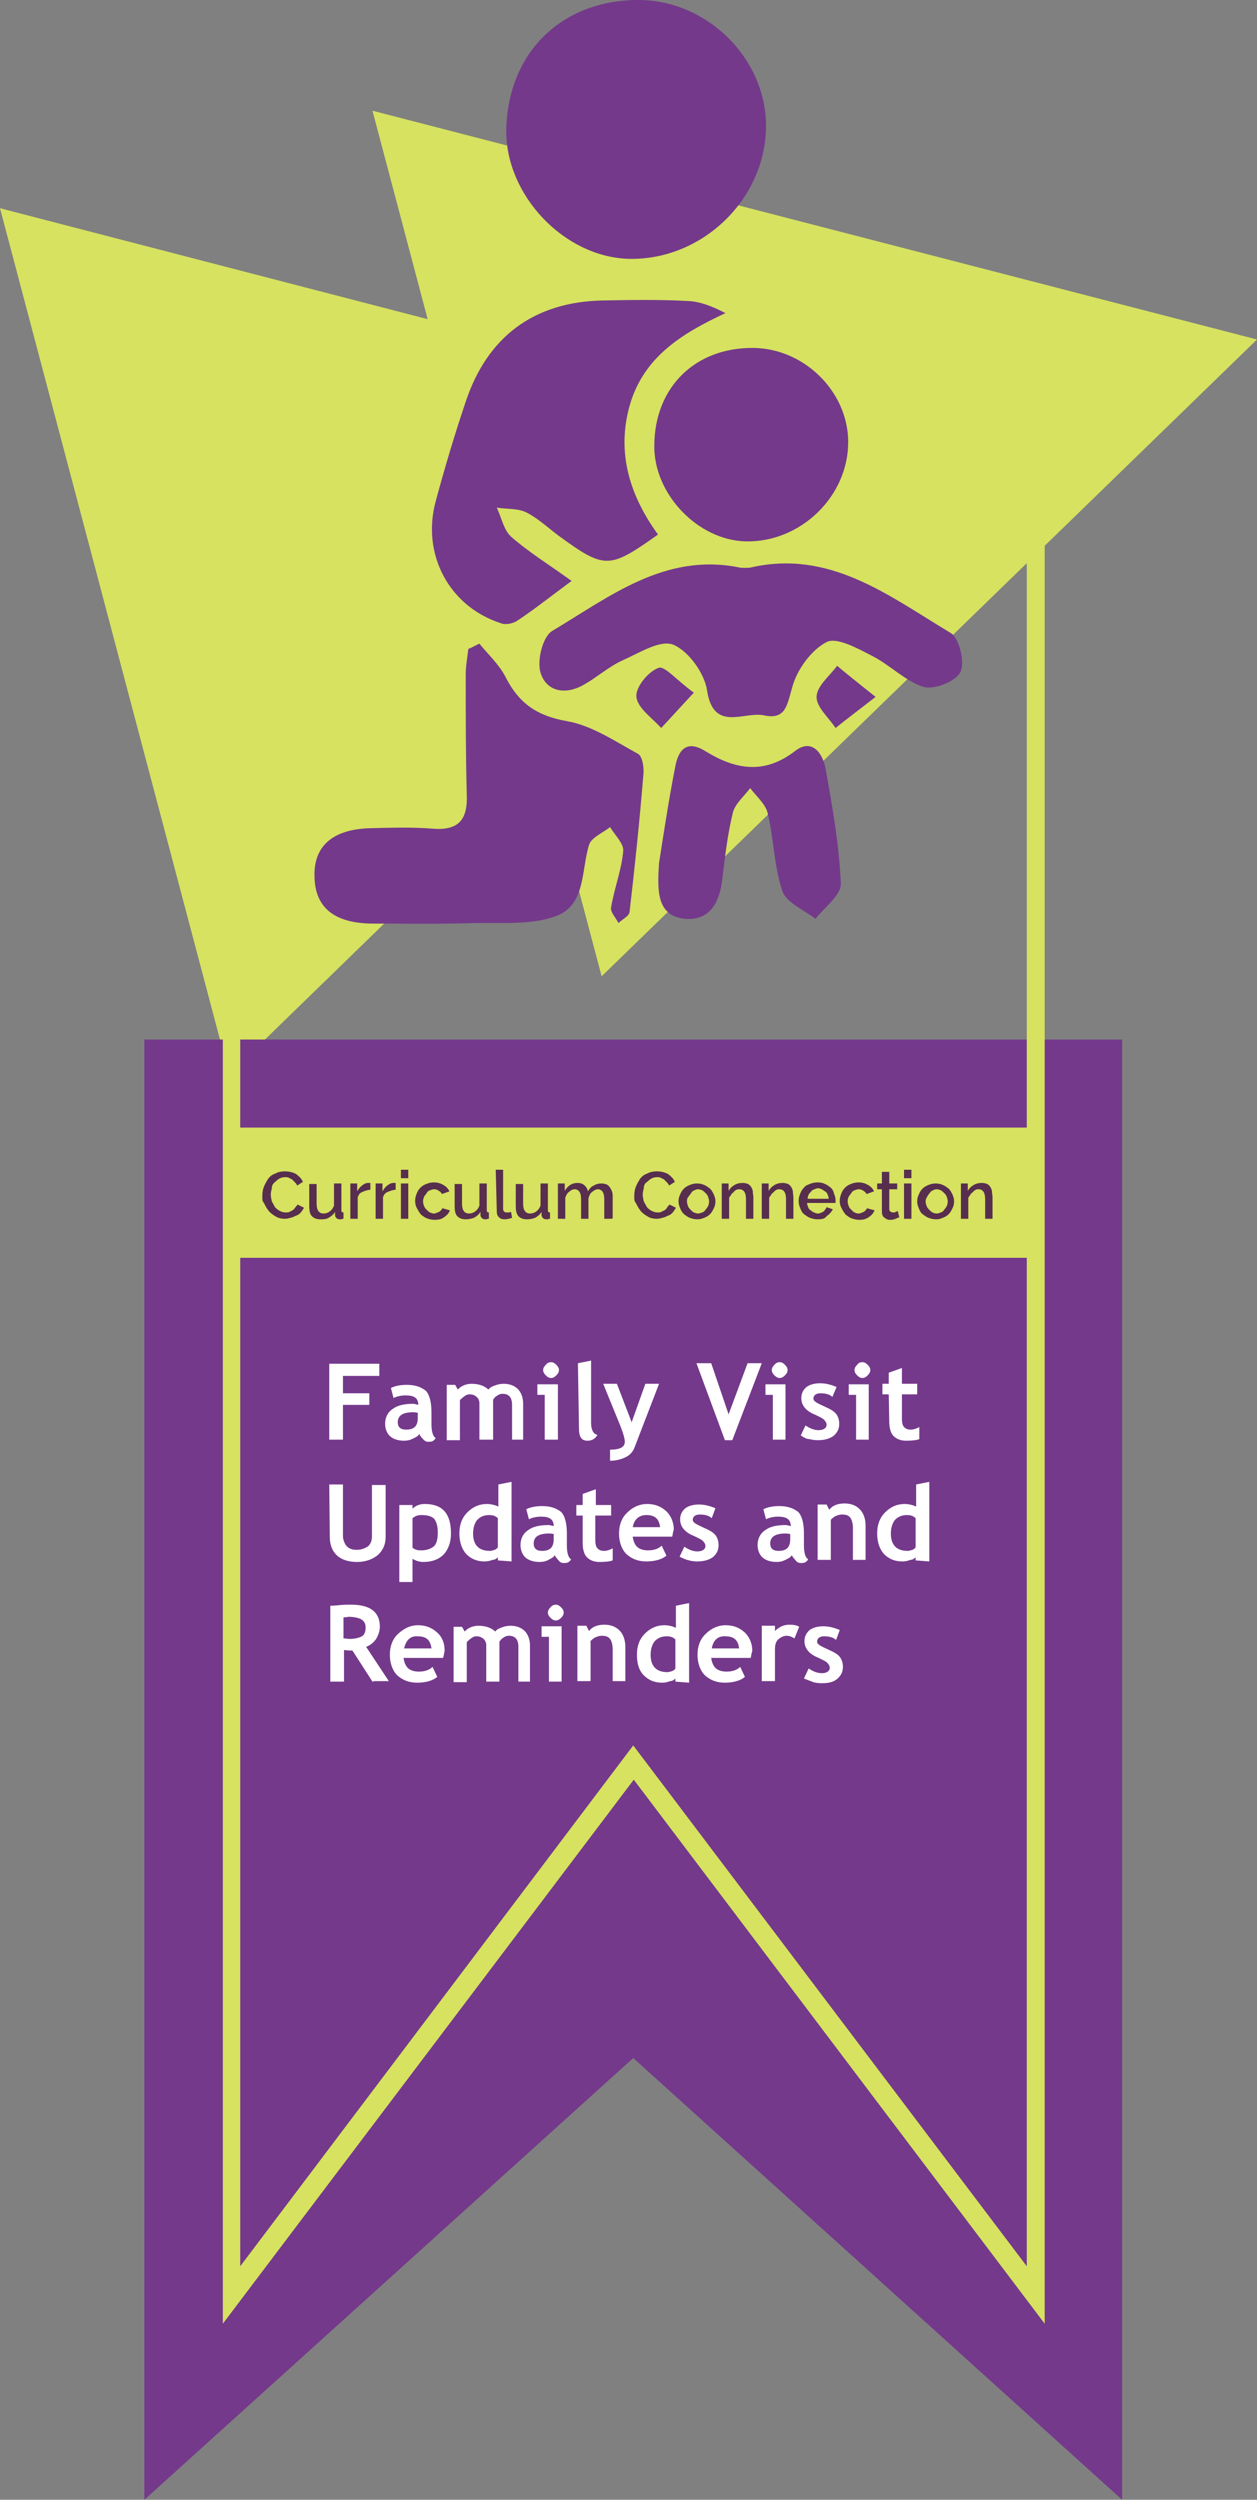 <svg id="Layer_1" xmlns="http://www.w3.org/2000/svg" viewBox="0 0 238.6 474.2"><rect x="0" y="0" width="238.6" height="474.2" fill="#808080" stroke="none"/><style>.st0{fill:#D6E260;} .st1{fill:#74398B;} .st2{fill:#FFFFFF;} .st3{fill:#582E4E;}</style><path class="st0" d="M167.8 83L43.5 203.8 0 39.5z"/><path class="st0" d="M238.6 64.4L114.2 185.2 70.7 21z"/><path class="st1" d="M108.5 110.2c-4.2 3.1-7.2 5.5-10.4 7.6-.8.5-2.2.8-3.1.4-9.8-3.2-15-13.1-12.3-23.1 1.7-6.3 3.6-12.7 5.7-18.9 4.1-12.3 12.9-18.9 25.9-19.2 5.4-.1 10.8-.2 16.3.1 2.3.1 4.6 1 7.1 2.3-8.4 3.9-15.6 8.4-18.2 17.6-2.5 9 .1 17.1 5.4 24.4-9.3 6.6-10.1 6.6-18.9.2-2-1.5-3.9-3.3-6.1-4.4-1.6-.8-3.7-.6-5.6-.9.9 1.9 1.3 4.2 2.7 5.5 3.3 2.9 7.2 5.3 11.5 8.4zM91 122.1c1.7 2.1 3.8 4 5 6.4 2.5 4.9 5.9 7.3 11.6 8.3 4.7.8 9.1 3.8 13.5 6.2.9.5 1.2 2.8 1 4.2-.7 8.6-1.6 17.2-2.6 25.8-.1.8-1.4 1.4-2.1 2.1-.5-1-1.6-2.1-1.4-3 .6-3.6 2-7.1 2.3-10.7.1-1.4-1.6-3-2.5-4.5-1.4 1.1-3.6 2-4 3.4-1.5 4.9-.6 11.4-6.3 13.5-4.7 1.7-10.2 1.2-15.4 1.3-6.4.2-12.8.1-19.2.1-7.4 0-11.1-3-11.2-8.9-.2-5.9 3.6-9.1 10.9-9.2 3.9-.1 7.8-.2 11.6.1 5 .4 6.6-1.9 6.4-6.5-.2-7.6-.2-15.1-.2-22.7 0-1.6.3-3.3.5-4.9.8-.3 1.4-.7 2.1-1zM142.3 107.7c15.2-3.6 26.5 5.4 38.2 12.4 1.6 1 2.7 5.6 1.8 7.4s-5 3.4-7 2.8c-3.5-1.1-6.4-4.2-9.8-5.9-2.7-1.4-6.7-3.6-8.6-2.6-2.9 1.5-5.6 5.2-6.5 8.5-1 3.4-1.2 6.3-5.4 5.4-3.8-.8-9.6 3.3-10.8-4.8-.5-3.2-3.5-7.4-6.4-8.6-2.5-1-6.5 1.6-9.7 3-2.6 1.2-4.8 3.2-7.3 4.6-3.5 2-7.1 1.3-8.2-2.3-.7-2.3.4-6.8 2.2-7.9 10.9-6.5 21.3-14.8 35.3-12.1.7.2 1.5.1 2.2.1z"/><path class="st1" d="M143 66c9.6.1 17.9 8.2 18 17.7.1 10.4-9 19.2-19.4 19-9.2-.2-17.6-9.1-17.4-18.3.1-11 7.8-18.5 18.8-18.4zM125.1 163.7c.8-5.1 1.8-11.8 3.1-18.4.6-3.1 2.2-5 5.7-2.8 5.7 3.5 11.2 4.5 17.1-.1 3.2-2.4 5.2.6 5.7 3.4 1.3 7.2 2.6 14.5 2.9 21.8.1 2.2-3.1 4.5-4.8 6.7-2.2-1.7-5.6-3.1-6.3-5.3-1.6-4.7-1.6-9.9-2.8-14.8-.4-1.7-2.2-3.2-3.3-4.7-1.2 1.6-2.9 3-3.3 4.7-1 4.1-1.5 8.4-2 12.6-.5 4.3-2.3 7.9-7.1 7.5-5.2-.6-5.3-4.9-4.9-10.6zM131.7 131.4c-2.8 3-4.5 4.9-6.2 6.7-1.7-1.9-4.5-3.8-4.7-5.9-.2-1.8 2.2-4.8 4.2-5.5 1.1-.5 3.5 2.4 6.7 4.7zM166.2 132.2c-3.5 2.7-5.6 4.3-7.6 5.9-1.3-2-3.7-4-3.6-6 .1-2 2.5-3.9 3.9-5.8 1.9 1.6 3.9 3.2 7.3 5.9zM121.4 0c12.8.1 23.9 11 24 23.7.1 13.9-12 25.7-26 25.4-12.3-.3-23.5-12.1-23.3-24.5C96.4 9.9 106.7-.1 121.4 0zM213 197.2v277l-92.8-83.8-92.8 83.8v-277z"/><path class="st0" d="M194.9 83.3v346.6l-74.7-98.8-74.6 98.8V83.3h-3.3v357.5l78-103.2 78 103.2V83.3h-3.4z"/><path class="st0" d="M44.5 213.9h153.7v24.7H44.5z"/><g><path class="st2" d="M65.1 260.9v3.4h5v2.2h-5v6.6h-2.6v-14.4H72v2.3h-6.9v-.1zM79.6 272c-.2.4-.6.6-1.2.9s-1.1.4-1.7.4c-1.1 0-2-.3-2.6-.8s-1-1.4-1-2.4c0-1.2.5-2.2 1.4-2.8.9-.7 2.2-1 3.9-1 .3 0 .6.1 1 .2 0-1.3-.8-1.8-2.4-1.8-.9 0-1.7.2-2.3.5l-.5-1.9c.8-.4 1.8-.6 3-.6 1.6 0 2.7.4 3.6 1.1.7.7 1.1 2.1 1.1 4.1v2.3c0 1.4.3 2.3.8 2.6-.2.4-.5.5-.6.6-.3.1-.5.1-.8.1-.4 0-.6-.1-.9-.4-.5-.5-.7-.8-.8-1.1zm-.3-4c-.5-.1-.7-.1-.9-.1-1.9 0-2.9.6-2.9 1.9 0 .9.5 1.4 1.6 1.4 1.5 0 2.2-.7 2.2-2.2v-1zM97.2 273.1v-6.6c0-1.4-.6-2.1-1.8-2.1-.4 0-.7.1-1.1.4-.4.2-.5.5-.7.7v7.6H91v-6.9c0-.5-.2-.9-.5-1.2-.4-.3-.7-.5-1.4-.5-.3 0-.6.1-1 .4s-.6.5-.8.7v7.6h-2.5v-10.5h1.6l.5.9c.6-.7 1.6-1.1 2.6-1.1 1.4 0 2.5.4 3.2 1.1.3-.4.7-.6 1.3-.8.5-.2 1.1-.3 1.6-.3 1.2 0 2.1.4 2.7 1s1 1.6 1 2.7v6.9h-2.1zM103.4 273.1v-8.5H102v-2h3.9v10.5h-2.5zm1.2-14.7c.4 0 .7.2 1 .5s.5.6.5 1-.2.7-.5 1-.6.5-1 .5-.7-.2-1-.5-.5-.6-.5-1 .2-.7.5-1c.3-.4.7-.5 1-.5zM109.7 258.6l2.5-.5v11.8c0 1.3.4 2.1 1.2 2.3-.4.7-1 1.1-1.9 1.1-1.1 0-1.6-.7-1.6-2.3l-.2-12.4zM120.4 274.7c-.3.7-.8 1.3-1.6 1.7s-1.8.7-3 .7V275c1.9 0 2.8-.5 2.8-1.5 0-.6-.3-1.6-.8-2.9l-3.3-8.1h2.6l2.8 7.3 2.6-7.3h2.6l-4.7 12.2zM139 273.2h-1.4l-5.4-14.6h2.8l3.3 9.7 3.6-9.7h2.7l-5.6 14.6zM146.7 273.1v-8.5h-1.4v-2h3.8v10.5h-2.4zm1.3-14.7c.4 0 .7.2 1 .5s.5.6.5 1-.2.7-.5 1-.6.5-1 .5-.7-.2-1-.5-.5-.6-.5-1 .2-.7.5-1c.3-.4.7-.5 1-.5zM152 272.3l.9-1.9c.7.5 1.6.9 2.5.9s1.5-.4 1.5-1c0-.4-.2-.7-.5-1s-.8-.5-1.6-.9c-1.8-.7-2.7-1.8-2.7-3.2 0-.9.4-1.6 1-2.1.7-.5 1.6-.7 2.6-.7 1.1 0 2.1.3 3.1.7l-.8 1.9c-.5-.5-1.3-.7-2.3-.7-.8 0-1.3.4-1.3 1 0 .3.2.5.5.7s.9.5 1.8.9 1.6.8 2 1.3.6 1.2.6 1.9c0 1-.4 1.7-1.1 2.3-.7.5-1.7.8-2.9.8-.7 0-1.3-.1-1.6-.2-.6 0-1.1-.3-1.7-.7zM162.5 273.1v-8.5h-1.4v-2h3.8v10.5h-2.4zm1.2-14.7c.4 0 .7.2 1 .5s.5.6.5 1-.2.7-.5 1-.6.5-1 .5-.7-.2-1-.5-.5-.6-.5-1 .2-.7.5-1c.3-.4.6-.5 1-.5zM168.7 264.5h-1.2v-2h1.2v-2.1l2.5-.9v3h2.9v2h-2.9v4.6c0 .7.1 1.3.4 1.6.3.3.6.5 1.3.5.5 0 1.1-.2 1.6-.5v2.3c-.5.2-1.4.3-2.5.3-1 0-1.8-.3-2.4-.9-.5-.5-.8-1.5-.8-2.6l-.1-5.3zM62.5 281.6h2.6v9.8c0 .7.3 1.4.7 1.9.5.5 1.1.7 1.9.7.9 0 1.6-.3 2.2-.7.5-.5.7-1.1.7-1.9v-9.7h2.6v9.8c0 1.5-.5 2.6-1.5 3.5-1 .8-2.3 1.3-3.9 1.3s-2.9-.4-3.8-1.2c-.9-.8-1.4-2-1.4-3.6l-.1-9.9zM78.3 295.7v4.4h-2.5v-14.6h2.5v.7c.6-.6 1.4-.9 2.3-.9 3.4 0 5 1.8 5 5.6 0 1.7-.5 3-1.4 4-.9.9-2.2 1.4-3.8 1.4-.8 0-1.4-.2-2.1-.6zm0-7.7v5.6c.5.4 1 .5 1.6.5 1.1 0 1.9-.3 2.5-.8.5-.5.7-1.4.7-2.6 0-1.3-.3-2.1-.7-2.6-.5-.5-1.3-.7-2.5-.7-.6 0-1.1.2-1.6.6zM94.5 296v-.6c-.2.2-.5.5-1 .5-.5.2-1 .3-1.5.3-1.5 0-2.6-.5-3.5-1.4-.8-.9-1.3-2.2-1.3-3.9 0-1.7.5-3 1.5-4s2.2-1.6 3.7-1.6c.8 0 1.6.2 2.2.5v-4.2l2.5-.5v15.1l-2.6-.2zm0-8c-.5-.5-1.1-.6-1.6-.6-1 0-1.7.3-2.3.9-.5.6-.8 1.5-.8 2.6 0 2.2 1.1 3.3 3.2 3.3.3 0 .5-.1.9-.2.4-.2.5-.3.6-.5V288zM105.3 295c-.2.4-.6.6-1.2.9-.5.3-1.1.4-1.7.4-1.1 0-2-.3-2.6-.8s-1-1.4-1-2.4c0-1.2.5-2.2 1.4-2.8.9-.7 2.2-1 3.9-1 .3 0 .6.1 1 .2 0-1.3-.8-1.8-2.4-1.8-.9 0-1.7.2-2.3.5l-.5-1.9c.8-.4 1.8-.6 3-.6 1.6 0 2.7.4 3.6 1.1.7.7 1.1 2.1 1.1 4.1v2.3c0 1.4.3 2.3.8 2.6-.2.4-.5.5-.6.6-.3.1-.5.1-.8.1-.4 0-.6-.1-.9-.4-.5-.6-.7-.8-.8-1.1zm-.2-4c-.5-.1-.7-.1-.9-.1-1.9 0-2.9.6-2.9 1.9 0 .9.5 1.4 1.6 1.4 1.5 0 2.2-.7 2.2-2.2v-1zM110.6 287.5h-1.2v-2h1.2v-2.1l2.5-.9v3h2.9v2h-3v4.6c0 .7.1 1.3.4 1.6.3.3.6.5 1.3.5.5 0 1.1-.2 1.6-.5v2.3c-.5.2-1.4.3-2.5.3-1 0-1.8-.3-2.4-.9-.5-.5-.8-1.5-.8-2.6v-5.3zM127.6 291.5h-7.5c.1.8.4 1.5.8 1.9.5.5 1.3.7 2.1.7 1.1 0 2-.3 2.6-.9l.9 1.9c-.8.7-2.2 1.1-3.8 1.1-1.6 0-2.8-.5-3.8-1.4-.9-.9-1.4-2.3-1.4-3.9s.5-3 1.6-4c1-1 2.3-1.6 3.7-1.6 1.6 0 2.7.5 3.7 1.4.9.9 1.4 2.1 1.4 3.5-.1.2-.2.7-.3 1.3zm-7.5-1.8h5.2c-.2-1.6-1-2.3-2.6-2.3-1.3 0-2.3.7-2.6 2.3zM129 295.3l.9-1.9c.7.5 1.6.9 2.5.9s1.5-.4 1.5-1c0-.4-.2-.7-.5-1s-.8-.5-1.6-.9c-1.8-.7-2.7-1.8-2.7-3.2 0-.9.4-1.6 1-2.1.7-.5 1.6-.7 2.6-.7 1.1 0 2.1.3 3.1.7l-.7 1.9c-.5-.5-1.3-.7-2.3-.7-.8 0-1.3.4-1.3 1 0 .3.2.5.5.7s.9.5 1.8.9 1.6.8 2 1.3.6 1.2.6 1.9c0 1-.4 1.7-1.1 2.3-.7.5-1.7.8-2.9.8-.7 0-1.3-.1-1.6-.2-.5-.1-1-.3-1.8-.7zM150.3 295c-.2.4-.6.6-1.2.9s-1.1.4-1.7.4c-1.1 0-2-.3-2.6-.8s-1-1.4-1-2.4c0-1.2.5-2.2 1.4-2.8.9-.7 2.2-1 3.9-1 .3 0 .6.1 1 .2 0-1.3-.8-1.8-2.4-1.8-.9 0-1.7.2-2.3.5l-.5-1.9c.8-.4 1.8-.6 3-.6 1.6 0 2.7.4 3.6 1.1.7.7 1.1 2.1 1.1 4.1v2.3c0 1.4.3 2.3.8 2.6-.2.4-.5.5-.6.6-.3.1-.5.1-.8.1-.4 0-.6-.1-.9-.4-.5-.6-.7-.8-.8-1.1zm-.3-4c-.5-.1-.7-.1-.9-.1-1.9 0-2.9.6-2.9 1.9 0 .9.5 1.4 1.6 1.4 1.5 0 2.2-.7 2.2-2.2v-1zM161.9 296v-6.1c0-.9-.2-1.6-.5-2-.4-.5-.9-.6-1.6-.6-.4 0-.7.1-1.2.3-.4.2-.7.5-.9.7v7.6h-2.5v-10.5h1.7l.5 1c.6-.8 1.6-1.2 2.9-1.2 1.3 0 2.2.4 2.9 1.1s1.1 1.8 1.1 3.1v6.5h-2.4v.1zM173.8 296v-.6c-.2.2-.5.5-1 .5-.5.2-1 .3-1.5.3-1.5 0-2.6-.5-3.5-1.4-.8-.9-1.3-2.2-1.3-3.9 0-1.7.5-3 1.5-4s2.2-1.6 3.7-1.6c.8 0 1.6.2 2.2.5v-4.2l2.5-.5v15.1l-2.6-.2zm0-8c-.5-.5-1.1-.6-1.6-.6-1 0-1.7.3-2.3.9-.5.6-.8 1.5-.8 2.6 0 2.2 1.1 3.3 3.2 3.3.3 0 .5-.1.9-.2.4-.2.5-.3.6-.5V288zM70.7 319l-3.8-5.9c-.4 0-.9 0-1.6-.1v6h-2.6v-14.4c.2 0 .7 0 1.6-.1 1-.1 1.7-.1 2.3-.1 3.7 0 5.5 1.4 5.5 4.2 0 .8-.3 1.6-.7 2.3-.5.7-1.1 1.2-1.9 1.5l4.3 6.5h-2.9v.1h-.2zm-5.5-12.2v4c.5 0 .8.1 1.1.1 1.1 0 1.8-.2 2.4-.5.5-.3.7-.9.7-1.7 0-.7-.3-1.2-.8-1.5s-1.4-.5-2.5-.5c-.3.1-.5.1-.9.1zM84.1 314.5h-7.5c.1.8.4 1.5.8 1.9.5.5 1.3.7 2.1.7 1.1 0 2-.3 2.6-.9l.9 1.9c-.8.7-2.2 1.1-3.8 1.1-1.6 0-2.8-.5-3.8-1.4-.9-.9-1.4-2.3-1.4-3.9s.5-3 1.6-4 2.3-1.6 3.7-1.6c1.6 0 2.7.5 3.7 1.4s1.4 2.1 1.4 3.5c-.1.2-.1.7-.3 1.3zm-7.4-1.8h5.2c-.2-1.6-1-2.3-2.6-2.3-1.4-.1-2.2.7-2.6 2.3zM98.4 319v-6.6c0-1.4-.6-2.1-1.8-2.1-.4 0-.7.1-1.1.4-.4.2-.5.5-.7.7v7.6h-2.5v-6.9c0-.5-.2-.9-.5-1.2-.4-.3-.7-.5-1.4-.5-.3 0-.6.1-1 .4s-.6.5-.8.7v7.6h-2.5v-10.5h1.6l.5.9c.6-.7 1.6-1.1 2.6-1.1 1.4 0 2.5.4 3.2 1.1.3-.4.7-.6 1.3-.8.5-.2 1.1-.3 1.6-.3 1.2 0 2.1.4 2.7 1s1 1.6 1 2.7v6.9h-2.2zM104.2 319v-8.5h-1.4v-2h3.8V319h-2.4zm1.3-14.6c.4 0 .7.2 1 .5s.5.6.5 1-.2.7-.5 1-.6.5-1 .5-.7-.2-1-.5-.5-.6-.5-1 .2-.7.5-1c.2-.3.6-.5 1-.5zM116.3 319v-6.1c0-.9-.2-1.6-.5-2-.4-.5-.9-.6-1.6-.6-.4 0-.7.1-1.2.3-.4.2-.7.5-.9.7v7.6h-2.5v-10.5h1.7l.5 1c.6-.8 1.6-1.2 2.9-1.2s2.2.4 2.9 1.1c.7.7 1.1 1.8 1.1 3.1v6.5h-2.4v.1zM128.2 319v-.6c-.2.2-.5.5-1 .5-.5.2-1 .3-1.5.3-1.5 0-2.6-.5-3.5-1.4s-1.3-2.2-1.3-3.9.5-3 1.5-4 2.2-1.6 3.7-1.6c.8 0 1.6.2 2.2.5v-4.2l2.5-.5v15.1l-2.6-.2zm0-8c-.5-.5-1.1-.6-1.6-.6-1 0-1.7.3-2.3.9-.5.6-.8 1.5-.8 2.6 0 2.2 1.1 3.3 3.2 3.3.3 0 .5-.1.9-.2.4-.2.5-.3.6-.5V311zM142.5 314.5H135c.1.8.4 1.5.8 1.9.5.5 1.3.7 2.1.7 1.1 0 2-.3 2.6-.9l.9 1.9c-.8.7-2.2 1.1-3.8 1.1s-2.8-.5-3.8-1.4c-.9-.9-1.4-2.3-1.4-3.9s.5-3 1.6-4c1-1 2.3-1.6 3.7-1.6 1.6 0 2.7.5 3.7 1.4.9.9 1.4 2.1 1.4 3.5-.1.2-.2.7-.3 1.3zm-7.4-1.8h5.2c-.2-1.6-1-2.3-2.6-2.3-1.4-.1-2.3.7-2.6 2.3zM150.8 310.8c-.5-.3-.9-.5-1.5-.5s-1.1.3-1.6.7c-.5.5-.6 1.2-.6 1.9v6h-2.5v-10.5h2.5v1c.7-.7 1.6-1.2 2.7-1.2.8 0 1.5.1 1.9.4l-.9 2.2zM152.6 318.4l.9-1.9c.7.5 1.6.9 2.5.9s1.5-.4 1.5-1c0-.4-.2-.7-.5-1s-.8-.5-1.6-.9c-1.8-.7-2.7-1.8-2.7-3.2 0-.9.4-1.6 1-2.1.7-.5 1.6-.7 2.6-.7 1.1 0 2.1.3 3.1.7l-.7 1.9c-.5-.5-1.3-.7-2.3-.7-.8 0-1.3.4-1.3 1 0 .3.2.5.5.7s.9.5 1.8.9 1.6.8 2 1.3.6 1.2.6 1.9c0 1-.4 1.7-1.1 2.3s-1.7.8-2.9.8c-.7 0-1.3-.1-1.6-.2-.5-.2-1.1-.4-1.8-.7z"/></g><g><path class="st3" d="M49.8 226.7c0-.5.1-1.1.3-1.6s.5-1 .8-1.5c.4-.5.8-.8 1.4-1 .5-.3 1.2-.4 1.8-.4.8 0 1.5.2 2.1.5.5.4 1 .8 1.3 1.5l-1.1.7c-.1-.3-.3-.5-.5-.7l-.5-.5c-.2-.1-.5-.2-.6-.3-.2-.1-.5-.1-.6-.1-.5 0-.9.1-1.2.3-.4.2-.6.5-.9.7-.3.3-.5.6-.5 1.1-.1.4-.2.8-.2 1.2 0 .5.1.8.2 1.3.2.4.4.7.6 1.1.3.3.5.5.9.7s.7.3 1.2.3c.2 0 .5 0 .6-.1.2-.1.5-.2.6-.3.2-.1.4-.3.5-.5.2-.2.4-.5.5-.6l1.2.6c-.2.4-.4.6-.6.9-.3.3-.5.5-.9.6-.4.2-.6.3-1 .4-.4.1-.7.2-1.1.2-.6 0-1.2-.1-1.7-.4-.5-.3-1-.6-1.4-1.1s-.6-.9-.9-1.5c-.4-.4-.3-1-.3-1.5zM60.8 231.3c-.7 0-1.2-.2-1.6-.6s-.5-1.1-.5-2v-4.1h1.4v3.8c0 1.2.5 1.8 1.3 1.8.4 0 .8-.1 1.2-.4.4-.3.6-.6.8-1.1v-4.2h1.4v5c0 .2 0 .3.1.4.1.1.2.1.3.1v1.2c-.2 0-.3 0-.4.1h-.3c-.5 0-.8-.3-.9-.7v-.7c-.3.5-.7.8-1.2 1.1s-1 .3-1.6.3zM70.3 225.7c-.5 0-1 .2-1.5.4s-.7.5-.9 1v4.1h-1.4v-6.7h1.3v1.5c.3-.5.5-.8.9-1.1s.7-.5 1.2-.5h.4v1.3zM75.1 225.7c-.5 0-1 .2-1.5.4s-.7.5-.9 1v4.1h-1.4v-6.7h1.3v1.5c.3-.5.5-.8.9-1.1s.7-.5 1.2-.5h.4v1.3zM76.1 223.5v-1.6h1.4v1.6h-1.4zm0 7.7v-6.7h1.4v6.7h-1.4zM78.8 227.8c0-.5.1-.9.3-1.4.2-.5.4-.8.7-1.1.3-.3.6-.5 1.1-.7s.9-.3 1.5-.3c.7 0 1.3.2 1.8.5s.9.7 1.1 1.2l-1.4.5c-.2-.3-.4-.5-.6-.6-.3-.2-.5-.3-.9-.3-.3 0-.5.1-.8.2-.3.1-.5.3-.6.5s-.4.5-.5.7c-.1.3-.2.5-.2.9s.1.6.2.9c.1.3.3.5.5.7s.4.4.6.5c.3.1.5.2.7.2s.4 0 .5-.1.4-.1.5-.2c.2-.1.3-.2.4-.3s.2-.3.3-.4l1.4.4c-.2.5-.5.9-1.1 1.3-.5.4-1.1.5-1.8.5-.5 0-1-.1-1.5-.3s-.8-.5-1.1-.7c-.3-.4-.5-.7-.7-1.1-.3-.5-.4-1-.4-1.5zM88.4 231.3c-.7 0-1.2-.2-1.6-.6s-.5-1.1-.5-2v-4.1h1.4v3.8c0 1.2.5 1.8 1.3 1.8.4 0 .8-.1 1.2-.4.4-.3.6-.6.8-1.1v-4.2h1.4v5c0 .2 0 .3.1.4.1.1.2.1.3.1v1.2c-.2 0-.3 0-.4.1h-.3c-.5 0-.8-.3-.9-.7v-.7c-.3.5-.7.8-1.2 1.1-.5.2-1.1.3-1.6.3zM94.1 221.9h1.4v7.4c0 .3.1.5.2.5.1.2.3.2.5.2h.4c.1 0 .3-.1.4-.1l.2 1.1c-.2.1-.5.2-.7.2-.3.1-.5.1-.7.1-.5 0-.8-.1-1.1-.4-.3-.3-.4-.6-.4-1.1l-.2-7.9zM100 231.3c-.7 0-1.2-.2-1.6-.6-.4-.5-.5-1.1-.5-2v-4.1h1.4v3.8c0 1.2.5 1.8 1.3 1.8.4 0 .8-.1 1.2-.4.4-.3.6-.6.8-1.1v-4.2h1.4v5c0 .2 0 .3.1.4.1.1.2.1.3.1v1.2c-.2 0-.3 0-.4.1h-.3c-.5 0-.8-.3-.9-.7v-.7c-.3.5-.7.8-1.2 1.1-.5.2-1 .3-1.6.3zM116.1 231.2h-1.4v-3.7c0-.6-.1-1.1-.3-1.4-.2-.3-.5-.5-.9-.5s-.7.2-1.1.5-.5.6-.7 1.2v3.9h-1.4v-3.7c0-.6-.1-1.1-.3-1.4-.2-.3-.5-.5-.9-.5-.5 0-.7.2-1.1.5s-.5.6-.7 1.1v4h-1.4v-6.7h1.3v1.4c.3-.5.6-.8 1-1.1.5-.3.9-.4 1.5-.4.5 0 1 .2 1.3.5s.5.6.6 1.1c.3-.5.6-.9 1.1-1.1.5-.3.9-.4 1.5-.4.4 0 .7.1 1 .2.3.2.5.4.6.6.2.3.3.5.4.8s.1.6.1 1v4l-.2.1zM120.4 226.7c0-.5.1-1.1.3-1.6.2-.5.5-1 .8-1.5.4-.5.8-.8 1.4-1 .5-.3 1.2-.4 1.8-.4.8 0 1.5.2 2.1.5.5.4 1 .8 1.3 1.5l-1.1.7c-.1-.3-.3-.5-.5-.7l-.5-.5c-.2-.1-.5-.2-.6-.3-.2-.1-.5-.1-.6-.1-.5 0-.9.1-1.2.3-.4.2-.6.5-.9.7s-.5.6-.5 1.1c-.1.4-.2.8-.2 1.2 0 .5.1.8.2 1.3.2.4.4.7.6 1.1.3.3.5.5.9.7s.7.3 1.2.3c.2 0 .5 0 .6-.1s.5-.2.6-.3c.2-.1.4-.3.5-.5s.4-.5.5-.6l1.2.6c-.2.4-.4.6-.6.9-.3.3-.5.5-.9.6-.4.2-.6.3-1 .4-.4.1-.7.2-1.1.2-.6 0-1.2-.1-1.7-.4-.5-.3-1-.6-1.4-1.1s-.6-.9-.9-1.5c-.4-.4-.3-1-.3-1.5zM132.4 231.3c-.5 0-1-.1-1.5-.3s-.8-.5-1.1-.7c-.3-.3-.5-.6-.7-1.1s-.3-.8-.3-1.3.1-.9.3-1.3c.2-.5.4-.8.7-1.1s.6-.5 1.1-.7.9-.3 1.4-.3 1 .1 1.4.3c.5.2.8.5 1.1.7.3.3.5.7.7 1.1.2.5.3.8.3 1.3s-.1.9-.3 1.3c-.2.4-.4.8-.7 1.1s-.6.5-1.1.7c-.5.2-.8.3-1.3.3zm-2-3.4c0 .4.1.6.2.9.1.3.3.5.5.7s.4.4.6.5c.3.1.5.2.8.2s.5-.1.8-.2c.3-.1.5-.3.6-.5.2-.2.4-.5.5-.7s.2-.5.2-.9c0-.3-.1-.6-.2-.9-.1-.3-.3-.5-.5-.7s-.4-.4-.6-.5-.5-.2-.8-.2-.5.1-.7.2c-.3.1-.5.3-.6.5s-.4.5-.5.7c-.3.3-.3.6-.3.9zM143 231.2h-1.4v-3.7c0-.6-.1-1.1-.3-1.4s-.5-.5-.9-.5c-.2 0-.5 0-.6.1-.2.1-.4.2-.5.4-.2.2-.4.3-.5.5s-.3.4-.4.6v4H137v-6.7h1.3v1.4c.3-.5.6-.8 1.1-1.1s1-.4 1.6-.4c.4 0 .7.1 1 .2.3.2.5.4.6.6s.3.5.3.9.1.6.1 1v4.1zM150.6 231.2h-1.4v-3.7c0-.6-.1-1.1-.3-1.4s-.5-.5-.9-.5c-.2 0-.5 0-.6.1s-.4.2-.5.4c-.2.2-.4.3-.5.5s-.3.4-.4.6v4h-1.4v-6.7h1.3v1.4c.3-.5.6-.8 1.1-1.1s1-.4 1.6-.4c.4 0 .7.1 1 .2.3.2.5.4.6.6s.3.5.3.9.1.6.1 1v4.1zM155.2 231.3c-.5 0-1-.1-1.5-.3s-.8-.5-1.1-.7-.5-.6-.7-1.1-.3-.8-.3-1.4c0-.5.1-.9.3-1.4s.4-.8.7-1.1c.3-.4.6-.5 1.1-.7s.9-.3 1.5-.3 1 .1 1.4.3c.5.2.8.5 1.1.7.3.3.5.6.6 1.1.2.5.3.8.3 1.3v.5h-5.4c0 .3.1.5.2.8.1.3.3.5.5.6.2.2.4.3.6.4.3.1.5.2.7.2s.4 0 .5-.1c.2-.1.4-.1.5-.2s.3-.2.4-.4c.1-.1.2-.3.3-.5l1.2.4c-.3.5-.6.9-1.2 1.3-.3.5-.9.6-1.7.6zm2.1-3.9c0-.3-.1-.5-.2-.8-.1-.3-.3-.5-.5-.6s-.4-.3-.6-.4c-.3-.1-.5-.2-.7-.2s-.5.1-.7.2c-.3.1-.5.2-.6.4-.2.2-.4.4-.5.6s-.2.5-.2.8h4zM159.4 227.8c0-.5.1-.9.3-1.4s.4-.8.7-1.1.6-.5 1.1-.7.9-.3 1.5-.3c.7 0 1.3.2 1.8.5s.9.7 1.1 1.2l-1.4.5c-.2-.3-.4-.5-.6-.6-.3-.2-.5-.3-.9-.3-.3 0-.5.1-.8.2-.3.1-.5.3-.6.5s-.4.5-.5.7-.2.5-.2.9.1.6.2.9c.1.3.3.5.5.7s.4.4.6.5.5.2.7.2.4 0 .5-.1c.2-.1.4-.1.5-.2.2-.1.3-.2.4-.3.1-.1.2-.3.3-.4l1.4.4c-.2.5-.5.9-1.1 1.3s-1.1.5-1.8.5c-.5 0-1-.1-1.5-.3s-.8-.5-1.1-.7c-.3-.4-.5-.7-.7-1.1-.3-.5-.4-1-.4-1.5zM170.7 230.9c-.2.1-.5.2-.7.3s-.6.2-1 .2c-.2 0-.5 0-.6-.1-.2-.1-.4-.2-.5-.3-.2-.1-.3-.3-.4-.5-.1-.2-.1-.5-.1-.7v-4.2h-.9v-1.1h.9v-2.2h1.4v2.2h1.5v1.1h-1.5v3.7c0 .3.1.5.2.5.1.1.3.2.5.2s.4 0 .5-.1c.2-.1.3-.1.4-.2l.3 1.2zM171.6 223.5v-1.6h1.4v1.6h-1.4zm0 7.7v-6.7h1.4v6.7h-1.4zM177.7 231.3c-.5 0-1-.1-1.5-.3s-.8-.5-1.1-.7-.5-.6-.7-1.1-.3-.8-.3-1.3.1-.9.3-1.3c.2-.5.4-.8.7-1.1s.6-.5 1.1-.7.9-.3 1.4-.3 1 .1 1.4.3c.5.2.8.5 1.1.7.3.3.5.7.7 1.1.2.5.3.8.3 1.3s-.1.9-.3 1.3c-.2.4-.4.8-.7 1.1s-.6.5-1.1.7-.7.3-1.3.3zm-2-3.4c0 .4.1.6.2.9.1.3.3.5.5.7s.4.4.6.5.5.2.8.2.5-.1.8-.2c.3-.1.5-.3.6-.5.2-.2.4-.5.5-.7s.2-.5.2-.9c0-.3-.1-.6-.2-.9-.1-.3-.3-.5-.5-.7s-.4-.4-.6-.5c-.3-.1-.5-.2-.8-.2s-.5.1-.7.2c-.3.1-.5.3-.6.5-.2.2-.4.5-.5.7-.2.3-.3.6-.3.9zM188.4 231.2H187v-3.7c0-.6-.1-1.1-.3-1.4s-.5-.5-.9-.5c-.2 0-.5 0-.6.1s-.4.2-.5.4c-.2.2-.4.3-.5.5s-.3.4-.4.6v4h-1.4v-6.7h1.3v1.4c.3-.5.6-.8 1.1-1.1s1-.4 1.6-.4c.4 0 .7.1 1 .2.3.2.5.4.6.6s.3.5.3.9.1.6.1 1v4.1z"/></g></svg>